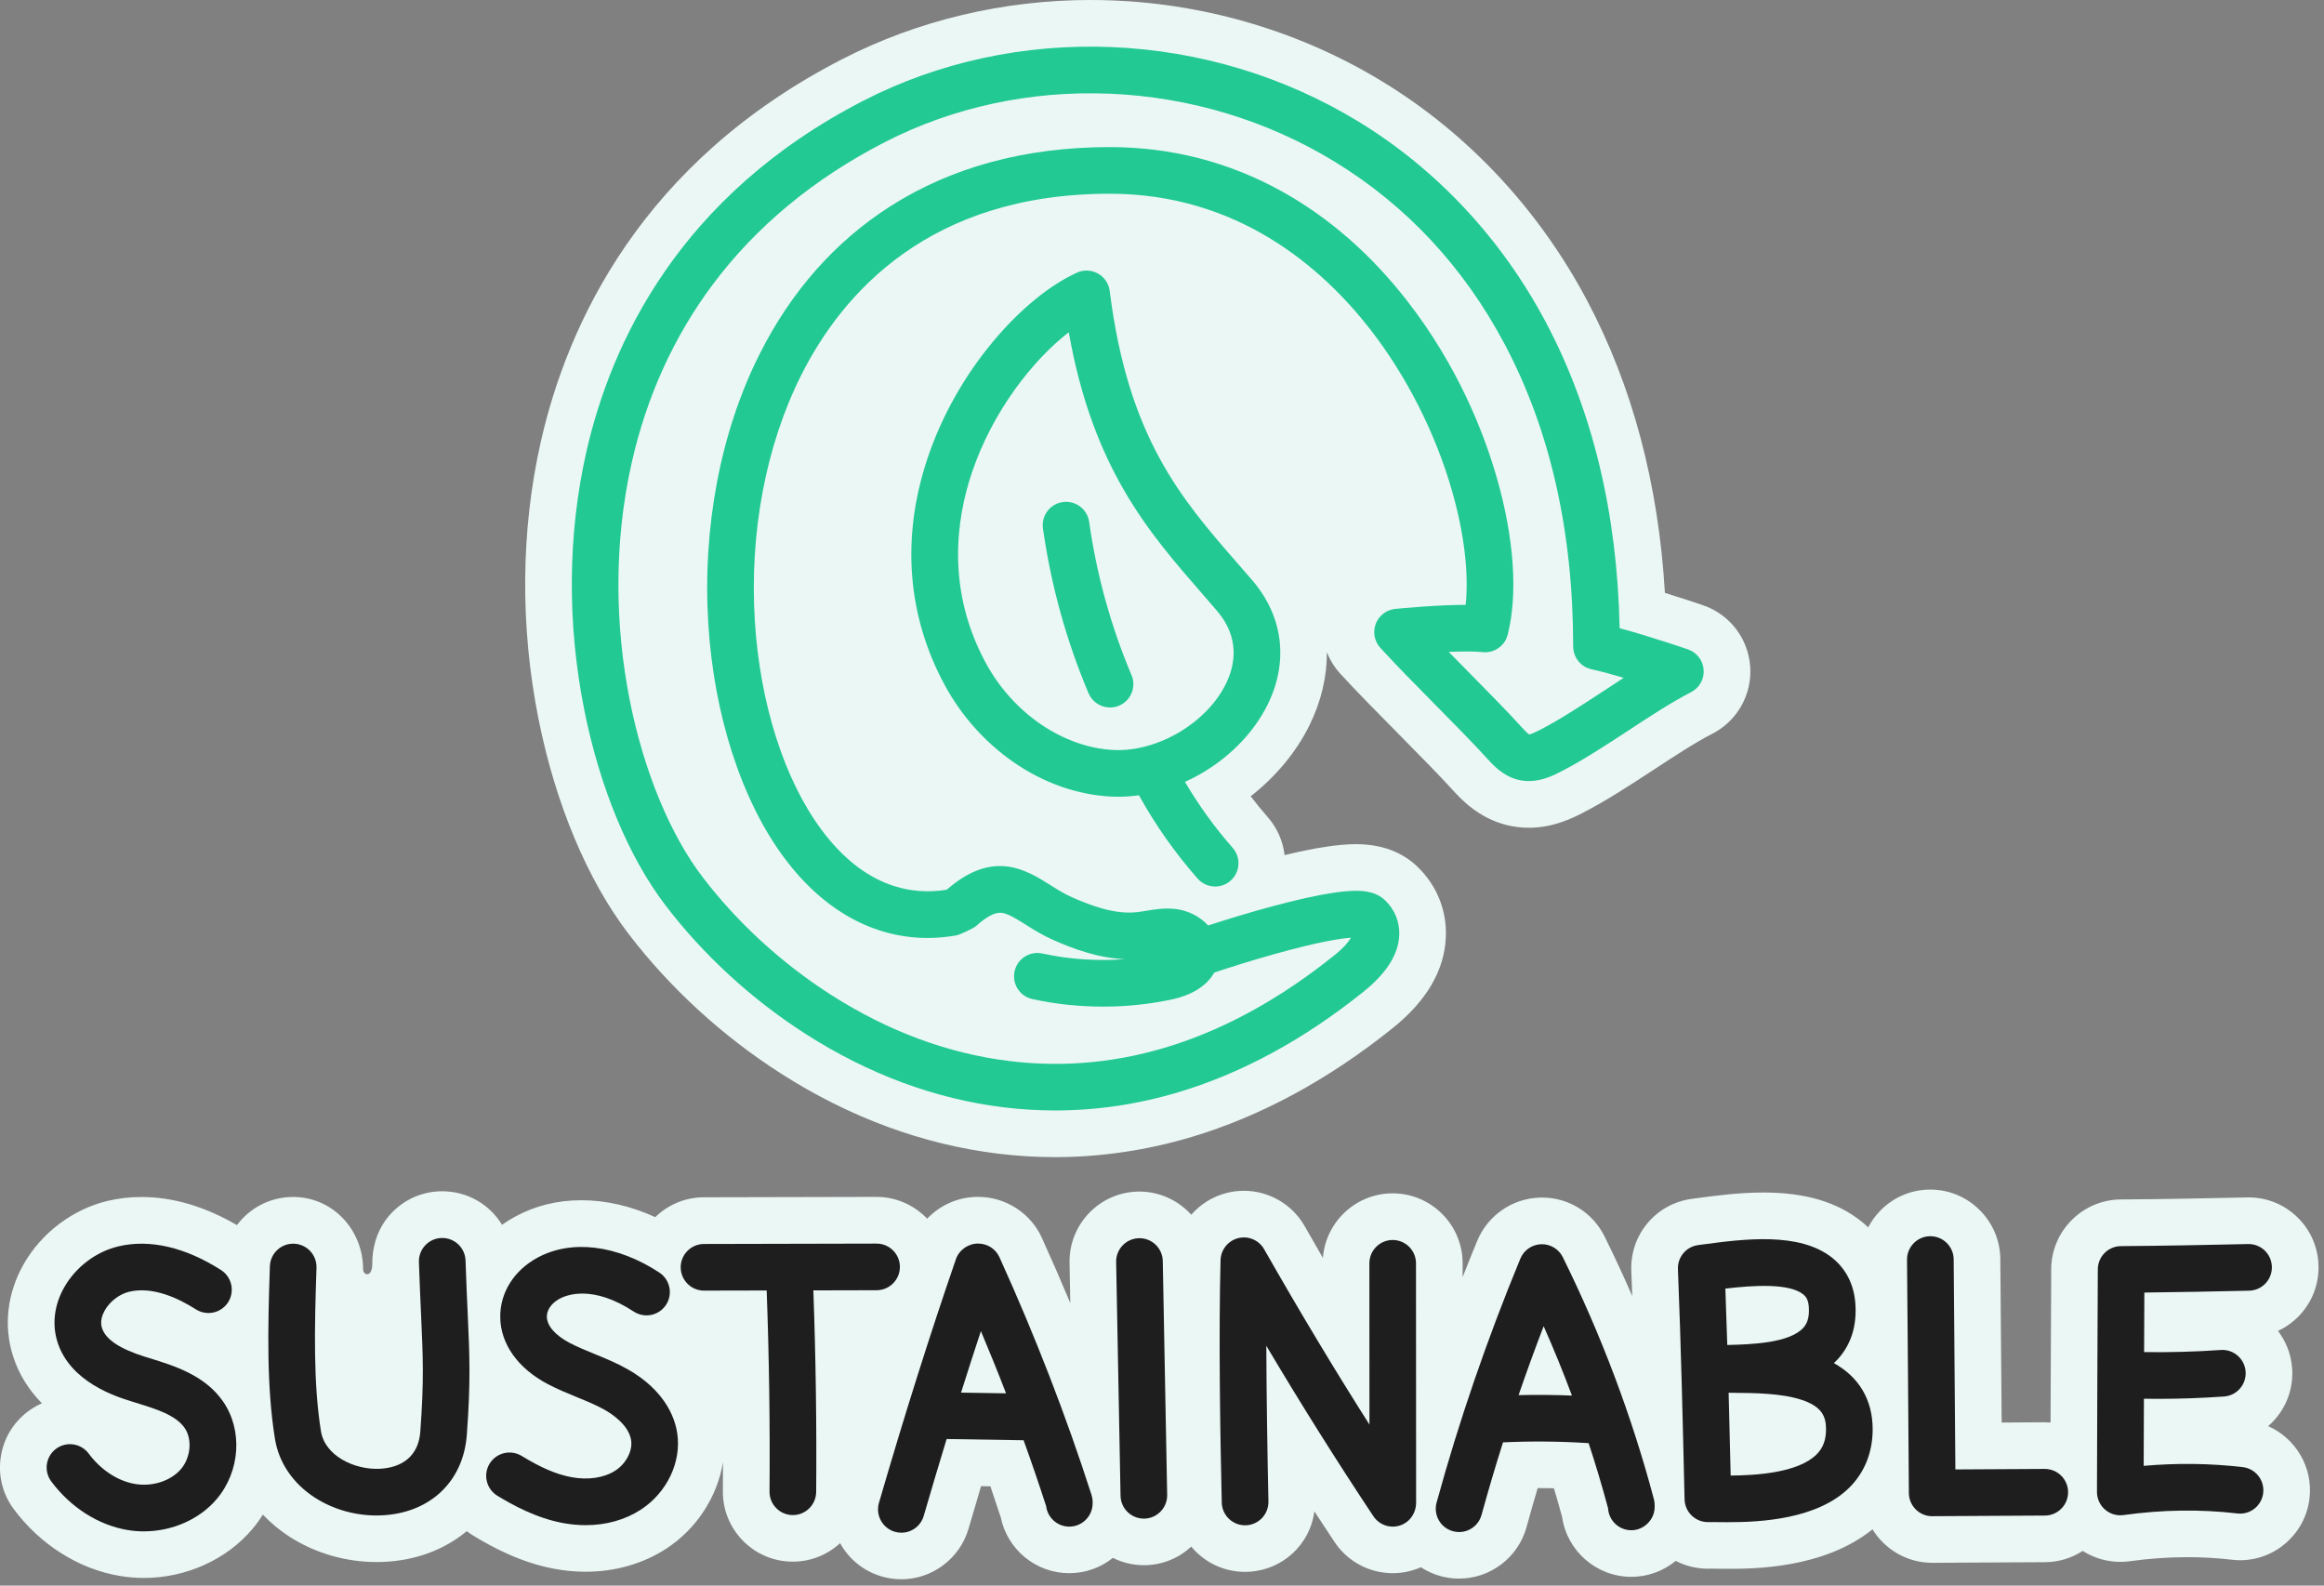 <svg width="107" height="73" viewBox="0 0 107 73" fill="none" xmlns="http://www.w3.org/2000/svg">
<rect x="0" y="0" width="107" height="73" fill="#808080" stroke="none"/>
<g clip-path="url(#clip0_1_1853)">
<path d="M80.58 30.681C80.488 29.39 79.636 28.285 78.411 27.865C78.409 27.864 78.395 27.86 78.395 27.86C78.126 27.768 77.443 27.539 76.654 27.294C76.36 22.285 75.155 17.76 73.065 13.822C70.847 9.646 67.603 6.172 63.683 3.776C59.956 1.497 55.657 0.199 51.253 0.021C50.905 0.007 50.552 0 50.204 0C46.201 0 42.257 0.938 38.795 2.714C29.533 7.463 26.126 14.92 24.899 20.34C23.976 24.419 23.94 28.838 24.797 33.117C25.575 37.003 27.042 40.505 28.928 42.979C30.824 45.465 33.248 47.69 35.936 49.411C39.109 51.444 42.483 52.689 45.964 53.114C46.832 53.219 47.71 53.272 48.576 53.272C50.691 53.272 52.814 52.957 54.886 52.337C58.066 51.383 61.175 49.698 64.129 47.326C65.682 46.079 66.502 44.676 66.568 43.155C66.622 41.916 66.153 40.757 65.252 39.894C64.538 39.211 63.587 38.864 62.427 38.864C62.033 38.864 61.601 38.902 61.064 38.981C60.513 39.064 59.87 39.193 59.144 39.367C59.071 38.739 58.814 38.125 58.365 37.615C58.094 37.306 57.833 36.987 57.583 36.659C58.747 35.749 59.689 34.614 60.297 33.376C60.834 32.283 61.095 31.146 61.092 30.03C61.233 30.385 61.437 30.718 61.705 31.012C62.409 31.787 63.6 32.99 64.504 33.905L64.565 33.968C65.41 34.823 66.283 35.709 66.892 36.379C67.248 36.77 68.08 37.684 69.429 37.998C69.741 38.071 70.065 38.108 70.392 38.108C71.535 38.108 72.437 37.645 72.869 37.423C73.963 36.862 75.067 36.138 76.136 35.438L76.15 35.429C77.08 34.819 78.041 34.188 78.838 33.78C79.989 33.189 80.673 31.973 80.581 30.683L80.58 30.681Z" fill="#EBF7F4"/>
<path d="M104.427 65.66C104.541 65.56 104.649 65.452 104.751 65.335C105.316 64.686 105.593 63.855 105.533 62.997C105.488 62.35 105.251 61.757 104.881 61.273C105.241 61.106 105.57 60.872 105.853 60.577C106.448 59.956 106.766 59.139 106.747 58.281C106.73 57.435 106.388 56.642 105.785 56.049C105.18 55.455 104.379 55.127 103.531 55.127C103.505 55.127 103.479 55.127 103.458 55.128H103.448C101.556 55.169 99.6 55.21 97.642 55.221C95.885 55.232 94.448 56.67 94.44 58.427V58.669C94.429 60.905 94.418 63.193 94.41 65.491C94.32 65.484 94.23 65.479 94.138 65.479C94.134 65.479 92.16 65.491 92.16 65.491C92.14 62.903 92.118 60.309 92.097 57.959C92.082 56.199 90.637 54.766 88.874 54.766C88.868 54.766 88.855 54.766 88.849 54.766C87.988 54.773 87.182 55.115 86.579 55.728C86.35 55.962 86.16 56.224 86.013 56.506C85.92 56.417 85.824 56.331 85.722 56.249C84.6 55.342 83.118 54.901 81.192 54.901C80.074 54.901 78.97 55.048 78.083 55.167L77.903 55.191C76.242 55.412 75.041 56.84 75.108 58.515C75.124 58.898 75.138 59.283 75.152 59.669C74.75 58.745 74.325 57.83 73.877 56.925C73.33 55.82 72.224 55.133 70.991 55.133C70.955 55.133 70.918 55.133 70.882 55.136C69.621 55.178 68.496 55.959 68.014 57.125C67.784 57.681 67.56 58.238 67.341 58.797V58.159C67.34 56.384 65.895 54.939 64.118 54.939C62.426 54.94 61.035 56.253 60.908 57.913C60.629 57.431 60.349 56.944 60.069 56.45C59.498 55.446 58.425 54.822 57.269 54.822C57.006 54.822 56.742 54.854 56.486 54.919C55.835 55.082 55.269 55.441 54.847 55.924C54.255 55.271 53.403 54.858 52.463 54.858C52.443 54.858 52.423 54.858 52.403 54.858C50.627 54.891 49.21 56.363 49.243 58.138L49.277 59.989C48.861 58.994 48.43 58.003 47.983 57.018C47.467 55.853 46.308 55.102 45.025 55.102C44.122 55.102 43.284 55.479 42.688 56.106C42.099 55.489 41.27 55.103 40.35 55.103L32.405 55.121C31.536 55.123 30.748 55.472 30.169 56.035C29.049 55.524 27.897 55.257 26.776 55.257C25.654 55.257 24.634 55.513 23.71 56.016C23.501 56.13 23.302 56.254 23.114 56.388C22.55 55.458 21.531 54.844 20.36 54.844C20.325 54.844 20.288 54.844 20.252 54.846C19.392 54.875 18.595 55.237 18.008 55.865C17.42 56.493 17.141 57.312 17.141 58.173C17.141 58.845 16.717 58.719 16.717 58.438C16.717 56.662 15.383 55.17 13.608 55.109C13.57 55.108 13.534 55.107 13.497 55.107C12.434 55.107 11.496 55.614 10.91 56.403C9.437 55.544 7.96 55.108 6.514 55.108C5.988 55.108 5.468 55.167 4.969 55.284C3.358 55.663 1.905 56.758 1.083 58.213C0.327 59.55 0.157 61.054 0.605 62.449C0.862 63.25 1.312 63.979 1.93 64.605C1.709 64.703 1.497 64.826 1.298 64.973C0.608 65.486 0.159 66.238 0.034 67.09C-0.092 67.942 0.122 68.79 0.636 69.48C1.852 71.115 3.627 72.234 5.506 72.552C5.873 72.614 6.249 72.646 6.625 72.646C8.559 72.646 10.425 71.806 11.615 70.4C11.794 70.188 11.956 69.964 12.103 69.73C12.464 70.112 12.879 70.457 13.344 70.756C14.507 71.503 15.922 71.914 17.331 71.914C17.436 71.914 17.541 71.912 17.644 71.908C19.126 71.845 20.448 71.356 21.491 70.492C21.584 70.563 21.681 70.631 21.783 70.693C22.634 71.21 23.947 71.933 25.528 72.226C26.007 72.315 26.49 72.36 26.964 72.36C28.314 72.36 29.591 71.997 30.655 71.311C32.074 70.395 33.025 68.908 33.287 67.323C33.286 67.765 33.286 68.207 33.282 68.648C33.275 69.508 33.604 70.32 34.207 70.934C34.81 71.547 35.616 71.889 36.477 71.896C36.482 71.896 36.503 71.896 36.503 71.896C37.34 71.896 38.105 71.573 38.679 71.044C39.093 71.793 39.773 72.337 40.595 72.578C40.887 72.663 41.191 72.707 41.499 72.707C42.922 72.707 44.193 71.752 44.591 70.384C44.785 69.721 44.978 69.065 45.17 68.42L45.599 68.427C45.761 68.901 45.921 69.38 46.077 69.859C46.382 71.34 47.696 72.427 49.231 72.427C49.99 72.427 50.688 72.163 51.239 71.722C51.67 71.938 52.154 72.059 52.663 72.059C52.681 72.059 52.699 72.059 52.724 72.059C53.544 72.044 54.287 71.722 54.847 71.204C54.919 71.29 54.995 71.373 55.076 71.452C55.681 72.041 56.48 72.366 57.324 72.366C57.382 72.366 57.442 72.365 57.5 72.361C59.073 72.275 60.315 71.095 60.517 69.584C60.824 70.054 61.132 70.523 61.444 70.99C62.042 71.89 63.045 72.427 64.126 72.427C64.568 72.427 65.013 72.332 65.421 72.154C65.693 72.332 65.998 72.472 66.328 72.562C66.607 72.638 66.892 72.676 67.178 72.676C68.623 72.676 69.9 71.702 70.284 70.306C70.446 69.712 70.618 69.112 70.797 68.509C70.812 68.509 70.828 68.509 70.842 68.509C71.075 68.509 71.31 68.512 71.544 68.517C71.676 68.957 71.802 69.4 71.921 69.841C72.15 71.405 73.499 72.594 75.108 72.594C75.884 72.594 76.596 72.319 77.152 71.86C77.605 72.095 78.11 72.22 78.631 72.22C78.669 72.22 78.707 72.22 78.743 72.218C78.753 72.218 78.764 72.218 78.776 72.218C78.846 72.218 78.936 72.219 79.035 72.22C79.193 72.223 79.375 72.225 79.575 72.225C80.697 72.225 83.966 72.225 86.212 70.407C86.78 71.331 87.801 71.949 88.959 71.949C88.964 71.949 94.16 71.92 94.16 71.92C94.797 71.916 95.391 71.726 95.89 71.402C96.405 71.729 97.004 71.906 97.62 71.906C97.76 71.906 97.903 71.897 98.046 71.878C98.052 71.878 98.059 71.877 98.066 71.875C98.951 71.752 99.841 71.689 100.71 71.689C101.4 71.689 102.09 71.729 102.755 71.807C102.881 71.822 103.01 71.83 103.136 71.83C104.767 71.83 106.141 70.606 106.333 68.982C106.501 67.543 105.688 66.211 104.425 65.657L104.427 65.66Z" fill="#EBF7F4"/>
<path d="M78.438 30.834C78.408 30.405 78.123 30.035 77.715 29.896C77.629 29.866 75.947 29.292 74.57 28.921C74.462 23.615 73.318 18.879 71.169 14.829C69.132 10.992 66.156 7.803 62.563 5.608C59.146 3.519 55.205 2.33 51.166 2.167C47.165 2.005 43.226 2.855 39.776 4.624C31.252 8.995 28.12 15.841 26.994 20.814C26.137 24.601 26.105 28.709 26.903 32.694C27.619 36.268 28.945 39.458 30.637 41.676C32.383 43.967 34.617 46.016 37.095 47.603C39.995 49.459 43.066 50.596 46.224 50.981C47.007 51.076 47.792 51.124 48.577 51.124C50.486 51.124 52.393 50.842 54.271 50.279C57.184 49.406 60.049 47.849 62.785 45.651C63.834 44.808 64.385 43.937 64.423 43.061C64.45 42.448 64.217 41.874 63.767 41.444C63.245 40.944 62.436 40.947 61.383 41.103C60.645 41.214 59.694 41.425 58.557 41.731C57.567 41.998 56.533 42.311 55.624 42.608C55.252 42.199 54.718 41.93 54.179 41.856C53.653 41.784 53.181 41.863 52.763 41.933C52.614 41.957 52.473 41.981 52.343 41.995C51.329 42.105 50.26 41.708 49.349 41.305C49.006 41.154 48.691 40.956 48.358 40.747C47.245 40.047 45.725 39.092 43.59 40.961C42.065 41.212 39.846 40.925 37.826 38.206C36.11 35.898 34.99 32.391 34.754 28.584C34.502 24.529 35.261 20.511 36.889 17.271C38.804 13.461 42.823 8.919 51.096 8.919C56.981 8.919 60.859 12.306 63.076 15.148C64.747 17.29 66.087 19.93 66.849 22.583C67.415 24.55 67.634 26.412 67.481 27.846C66.143 27.849 64.473 28.01 64.24 28.033C63.836 28.073 63.489 28.338 63.343 28.716C63.198 29.095 63.278 29.524 63.551 29.823C64.229 30.569 65.152 31.504 66.045 32.409C66.923 33.298 67.831 34.217 68.478 34.93C68.755 35.233 69.216 35.742 69.919 35.905C70.081 35.943 70.239 35.959 70.392 35.959C71.015 35.959 71.545 35.687 71.889 35.51C72.885 34.999 73.946 34.304 74.972 33.632C75.95 32.989 76.962 32.326 77.857 31.867C78.241 31.67 78.469 31.264 78.438 30.834ZM73.794 31.836C72.816 32.477 71.804 33.14 70.908 33.6C70.811 33.65 70.523 33.798 70.404 33.81C70.317 33.76 70.144 33.569 70.067 33.486C69.39 32.74 68.466 31.805 67.574 30.9C67.281 30.605 66.987 30.306 66.699 30.012C67.299 29.987 67.872 29.982 68.246 30.021C68.251 30.022 68.256 30.022 68.261 30.023C68.279 30.025 68.295 30.026 68.312 30.027C68.328 30.028 68.344 30.029 68.359 30.028C68.4 30.03 68.439 30.027 68.478 30.024C68.499 30.023 68.519 30.02 68.54 30.016C68.541 30.016 68.543 30.016 68.543 30.015C68.564 30.013 68.583 30.009 68.603 30.005C68.614 30.003 68.626 30 68.637 29.997C68.653 29.993 68.668 29.989 68.684 29.984C68.704 29.977 68.726 29.971 68.746 29.963C68.767 29.956 68.787 29.947 68.807 29.939C68.834 29.927 68.86 29.914 68.886 29.9C68.898 29.894 68.911 29.887 68.924 29.879C68.942 29.868 68.96 29.857 68.978 29.844C69.008 29.823 69.038 29.801 69.066 29.778C69.085 29.761 69.105 29.744 69.123 29.727C69.148 29.703 69.171 29.678 69.193 29.652C69.213 29.628 69.233 29.603 69.252 29.577C69.265 29.559 69.277 29.54 69.289 29.521C69.299 29.505 69.308 29.489 69.317 29.474C69.326 29.456 69.336 29.438 69.344 29.419C69.354 29.401 69.362 29.382 69.369 29.363C69.389 29.316 69.405 29.267 69.418 29.216C69.891 27.332 69.711 24.765 68.913 21.989C68.322 19.93 67.122 16.843 64.769 13.827C63.109 11.699 61.181 10.015 59.039 8.822C56.597 7.462 53.924 6.772 51.096 6.772C47.222 6.772 43.822 7.689 40.99 9.498C38.452 11.118 36.427 13.409 34.971 16.306C33.173 19.881 32.336 24.288 32.611 28.718C32.872 32.929 34.145 36.854 36.102 39.487C37.898 41.902 40.204 43.182 42.705 43.182C43.138 43.182 43.576 43.143 44.019 43.066C44.19 43.036 44.814 42.747 44.955 42.62C45.425 42.198 45.809 41.997 46.097 42.023C46.395 42.049 46.776 42.288 47.216 42.565C47.581 42.795 47.996 43.055 48.481 43.269C49.396 43.674 50.557 44.113 51.799 44.157C50.525 44.255 49.233 44.168 47.99 43.898C47.41 43.772 46.838 44.139 46.712 44.719C46.586 45.298 46.953 45.87 47.533 45.996C48.596 46.228 49.688 46.343 50.782 46.343C51.874 46.343 52.9 46.234 53.931 46.017C54.887 45.815 55.571 45.379 55.904 44.777C56.721 44.503 57.699 44.198 58.683 43.923C60.709 43.357 61.726 43.204 62.201 43.169C62.099 43.347 61.88 43.624 61.44 43.977C56.637 47.835 51.605 49.474 46.484 48.85C43.649 48.504 40.879 47.476 38.253 45.795C35.983 44.342 33.941 42.467 32.344 40.374C29.441 36.567 27.39 28.788 29.088 21.288C29.776 18.249 31.025 15.5 32.801 13.118C34.805 10.429 37.482 8.214 40.756 6.535C43.877 4.934 47.447 4.165 51.08 4.313C54.753 4.461 58.337 5.542 61.444 7.44C64.755 9.463 67.389 12.288 69.272 15.836C71.369 19.785 72.431 24.471 72.431 29.764C72.431 29.784 72.432 29.801 72.433 29.819V29.823C72.434 29.841 72.436 29.86 72.438 29.878C72.438 29.885 72.439 29.892 72.44 29.899C72.44 29.903 72.441 29.907 72.442 29.912C72.465 30.075 72.525 30.229 72.615 30.364C72.623 30.375 72.63 30.385 72.638 30.396C72.683 30.459 72.736 30.517 72.794 30.569C72.805 30.577 72.814 30.586 72.824 30.594L72.825 30.595C72.837 30.605 72.848 30.614 72.86 30.622C72.908 30.659 72.96 30.691 73.015 30.719C73.031 30.728 73.049 30.735 73.065 30.743C73.114 30.765 73.167 30.784 73.221 30.799C73.228 30.801 73.236 30.803 73.244 30.805C73.256 30.808 73.268 30.811 73.28 30.814C73.292 30.816 73.303 30.819 73.315 30.821C73.723 30.91 74.241 31.052 74.76 31.206C74.436 31.414 74.114 31.626 73.794 31.836Z" fill="#22C993"/>
<path d="M51.108 32.572C50.689 32.572 50.291 32.326 50.118 31.916C49.093 29.489 48.387 26.935 48.019 24.327C47.936 23.74 48.346 23.197 48.933 23.114C49.52 23.032 50.063 23.439 50.146 24.027C50.488 26.451 51.144 28.825 52.096 31.08C52.327 31.627 52.071 32.257 51.525 32.487C51.389 32.544 51.247 32.572 51.108 32.572Z" fill="#22C993"/>
<path d="M58.369 32.428C59.339 30.453 59.079 28.372 57.657 26.717C57.431 26.454 57.204 26.193 56.977 25.933C54.386 22.96 51.939 20.151 51.093 13.397C51.051 13.059 50.849 12.76 50.552 12.593C50.253 12.427 49.894 12.412 49.583 12.553C48.319 13.129 46.95 14.252 45.727 15.717C44.39 17.317 43.345 19.182 42.701 21.11C41.485 24.75 41.767 28.369 43.516 31.576C44.281 32.977 45.372 34.193 46.67 35.092C48.049 36.047 49.6 36.593 51.153 36.672C51.263 36.678 51.372 36.681 51.481 36.681C51.798 36.681 52.118 36.658 52.438 36.613C53.198 37.984 54.105 39.273 55.141 40.45C55.352 40.691 55.65 40.814 55.947 40.814C56.199 40.814 56.452 40.726 56.656 40.547C57.101 40.156 57.145 39.477 56.753 39.032C55.926 38.092 55.191 37.074 54.557 35.995C54.852 35.862 55.142 35.711 55.423 35.542C56.721 34.762 57.767 33.656 58.369 32.428ZM51.263 34.528C48.957 34.41 46.657 32.848 45.402 30.547C43.562 27.175 44.025 23.923 44.737 21.79C45.682 18.959 47.538 16.589 49.208 15.296C50.316 21.558 52.877 24.495 55.359 27.343C55.582 27.6 55.806 27.857 56.028 28.116C57.115 29.381 56.853 30.645 56.442 31.483C55.554 33.293 53.279 34.629 51.263 34.528Z" fill="#22C993"/>
<path d="M6.625 70.502C6.372 70.502 6.117 70.481 5.864 70.438C4.526 70.212 3.249 69.397 2.36 68.202C2.006 67.726 2.105 67.054 2.58 66.7C3.056 66.346 3.729 66.445 4.083 66.92C4.644 67.675 5.424 68.186 6.222 68.32C7.022 68.455 7.872 68.177 8.337 67.628C8.783 67.1 8.858 66.254 8.502 65.742C8.09 65.147 7.201 64.873 6.262 64.582L6.045 64.515C5.351 64.299 3.241 63.64 2.65 61.796C2.387 60.978 2.495 60.082 2.953 59.273C3.486 58.331 4.424 57.622 5.461 57.378C6.896 57.04 8.526 57.418 10.175 58.47C10.674 58.79 10.821 59.453 10.503 59.953C10.183 60.452 9.52 60.599 9.02 60.281C8.219 59.77 7.037 59.213 5.954 59.468C5.503 59.574 5.058 59.913 4.822 60.331C4.71 60.53 4.596 60.832 4.696 61.14C4.864 61.667 5.516 62.101 6.685 62.466L6.897 62.531C8.027 62.88 9.433 63.314 10.268 64.519C11.185 65.841 11.062 67.733 9.977 69.015C9.18 69.956 7.92 70.501 6.625 70.501V70.502Z" fill="#1E1E1E"/>
<path d="M17.332 69.77C16.328 69.77 15.331 69.483 14.505 68.953C13.489 68.301 12.833 67.334 12.657 66.23C12.274 63.837 12.326 61.221 12.426 58.295C12.446 57.702 12.943 57.239 13.535 57.258C14.128 57.279 14.592 57.775 14.572 58.368C14.476 61.18 14.425 63.688 14.777 65.891C14.958 67.022 16.313 67.669 17.463 67.621C18.123 67.593 19.246 67.332 19.352 65.901C19.525 63.567 19.476 62.5 19.388 60.563C19.357 59.872 19.321 59.09 19.288 58.104C19.268 57.511 19.733 57.014 20.325 56.995C20.918 56.975 21.415 57.44 21.434 58.032C21.466 59.004 21.502 59.78 21.533 60.465C21.622 62.418 21.675 63.597 21.493 66.06C21.333 68.216 19.787 69.671 17.554 69.765C17.48 69.768 17.406 69.77 17.332 69.77Z" fill="#1E1E1E"/>
<path d="M26.965 70.216C26.623 70.216 26.273 70.184 25.92 70.118C24.686 69.889 23.606 69.291 22.9 68.862C22.393 68.553 22.233 67.893 22.541 67.387C22.85 66.88 23.51 66.72 24.017 67.028C24.92 67.579 25.628 67.88 26.312 68.007C27.076 68.149 27.81 68.039 28.328 67.705C28.825 67.385 29.132 66.797 29.058 66.308C28.95 65.601 28.166 65.09 27.834 64.903C27.445 64.684 27.012 64.507 26.555 64.32C26.119 64.141 25.668 63.957 25.222 63.722C23.839 62.994 23.04 61.867 23.032 60.631C23.024 59.511 23.662 58.492 24.739 57.905C26.304 57.052 28.404 57.307 30.355 58.586C30.851 58.911 30.99 59.577 30.665 60.073C30.34 60.569 29.674 60.707 29.178 60.382C27.284 59.14 26.087 59.616 25.766 59.79C25.396 59.992 25.176 60.301 25.178 60.615C25.181 61.034 25.561 61.474 26.222 61.822C26.577 62.008 26.96 62.166 27.367 62.332C27.866 62.536 28.381 62.747 28.887 63.032C30.187 63.764 31.002 64.812 31.181 65.984C31.383 67.31 30.705 68.727 29.492 69.51C28.77 69.976 27.897 70.216 26.965 70.216Z" fill="#1E1E1E"/>
<path d="M41.432 58.324C41.433 58.917 40.954 59.399 40.361 59.4L37.448 59.407C37.56 62.491 37.603 65.607 37.578 68.687C37.572 69.276 37.093 69.752 36.504 69.752H36.495C35.902 69.747 35.425 69.262 35.43 68.669C35.455 65.597 35.412 62.488 35.299 59.412L32.417 59.418H32.414C31.822 59.418 31.342 58.938 31.34 58.346C31.339 57.754 31.819 57.272 32.412 57.271L40.356 57.253H40.358C40.95 57.253 41.431 57.732 41.432 58.324Z" fill="#1E1E1E"/>
<path d="M50.254 68.819C49.079 65.164 47.655 61.489 46.023 57.896C45.851 57.502 45.468 57.251 45.025 57.251C44.583 57.251 44.159 57.541 44.01 57.975C42.792 61.512 41.634 65.181 40.468 69.189C40.303 69.758 40.63 70.354 41.199 70.52C41.299 70.549 41.4 70.563 41.499 70.563C41.965 70.563 42.393 70.258 42.53 69.788C42.882 68.579 43.232 67.402 43.584 66.25L47.128 66.307C47.493 67.318 47.839 68.331 48.166 69.342C48.232 69.873 48.684 70.283 49.232 70.283C49.825 70.283 50.306 69.802 50.306 69.209V69.148C50.306 69.037 50.288 68.926 50.254 68.819ZM44.248 64.114C44.55 63.154 44.855 62.211 45.162 61.281C45.563 62.233 45.951 63.188 46.32 64.147L44.248 64.114Z" fill="#1E1E1E"/>
<path d="M52.664 69.915C52.081 69.915 51.602 69.448 51.591 68.861L51.389 58.099C51.379 57.506 51.849 57.017 52.443 57.005C53.038 56.994 53.525 57.465 53.536 58.059L53.738 68.821C53.749 69.414 53.278 69.903 52.685 69.915C52.678 69.915 52.671 69.915 52.664 69.915Z" fill="#1E1E1E"/>
<path d="M58.4 69.124C58.352 66.952 58.309 63.956 58.303 61.958C59.923 64.685 61.551 67.275 63.232 69.804C63.435 70.109 63.773 70.284 64.126 70.284C64.283 70.284 64.443 70.249 64.594 70.176C64.972 69.994 65.2 69.599 65.2 69.18L65.194 58.16C65.194 57.568 64.713 57.087 64.121 57.087C63.528 57.087 63.047 57.569 63.048 58.162L63.051 65.585C61.416 63.012 59.816 60.346 58.203 57.513C57.965 57.094 57.477 56.885 57.009 57.002C56.541 57.12 56.209 57.534 56.196 58.016C56.109 61.358 56.173 65.793 56.251 69.172C56.264 69.779 56.778 70.254 57.384 70.221C57.963 70.189 58.412 69.704 58.4 69.125L58.4 69.124Z" fill="#1E1E1E"/>
<path d="M76.147 69.017C75.135 65.207 73.724 61.46 71.954 57.879C71.767 57.502 71.378 57.268 70.956 57.282C70.534 57.297 70.16 57.556 69.999 57.945C68.465 61.659 67.167 65.437 66.143 69.175C65.986 69.747 66.322 70.337 66.894 70.494C66.989 70.52 67.085 70.533 67.178 70.533C67.65 70.533 68.082 70.219 68.213 69.742C68.518 68.632 68.847 67.519 69.2 66.404C70.511 66.343 71.833 66.355 73.143 66.441C73.47 67.435 73.769 68.436 74.038 69.441C74.071 70.004 74.538 70.45 75.109 70.45C75.68 70.45 76.183 69.969 76.183 69.376V69.293C76.183 69.2 76.171 69.107 76.147 69.017ZM69.917 64.23C70.281 63.171 70.666 62.111 71.072 61.056C71.538 62.109 71.973 63.174 72.374 64.25C71.556 64.216 70.735 64.209 69.917 64.23Z" fill="#1E1E1E"/>
<path d="M79.577 70.08C79.385 70.08 79.211 70.078 79.06 70.076C78.899 70.074 78.748 70.072 78.673 70.075C78.386 70.085 78.107 69.98 77.897 69.783C77.688 69.586 77.567 69.314 77.56 69.027C77.479 65.533 77.395 61.921 77.254 58.429C77.232 57.874 77.636 57.394 78.186 57.321L78.368 57.297C80.264 57.043 82.859 56.696 84.373 57.92C84.992 58.421 85.355 59.135 85.421 59.986C85.502 61.022 85.233 61.891 84.621 62.568C84.561 62.634 84.499 62.697 84.435 62.757C85.594 63.397 86.22 64.452 86.22 65.801C86.22 66.864 85.847 67.794 85.141 68.491C83.669 69.944 81.071 70.079 79.577 70.079V70.08ZM79.589 64.12C79.623 65.396 79.653 66.67 79.682 67.932C80.856 67.924 82.778 67.807 83.632 66.965C83.933 66.667 84.073 66.298 84.073 65.802C84.073 65.206 83.878 64.746 82.926 64.439C82.007 64.141 80.781 64.131 79.796 64.123C79.725 64.123 79.656 64.121 79.589 64.121V64.12ZM79.438 59.325C79.47 60.186 79.498 61.053 79.526 61.921C80.633 61.895 82.391 61.834 83.026 61.13C83.156 60.986 83.324 60.728 83.279 60.153C83.253 59.819 83.135 59.681 83.022 59.59C82.374 59.066 80.708 59.175 79.438 59.325Z" fill="#1E1E1E"/>
<path d="M88.961 69.804C88.371 69.804 87.892 69.328 87.887 68.737C87.864 65.166 87.832 61.521 87.802 57.996C87.797 57.404 88.274 56.919 88.867 56.913C89.462 56.91 89.945 57.385 89.95 57.978C89.977 61.152 90.005 64.423 90.028 67.65L94.138 67.627H94.144C94.734 67.627 95.214 68.103 95.218 68.695C95.221 69.287 94.743 69.771 94.15 69.774L88.967 69.803C88.967 69.803 88.963 69.803 88.961 69.803V69.804Z" fill="#1E1E1E"/>
<path d="M98.729 59.507C98.725 60.414 98.721 61.329 98.717 62.248C99.893 62.265 101.076 62.233 102.244 62.151C102.835 62.109 103.35 62.555 103.391 63.147C103.433 63.739 102.987 64.252 102.395 64.293C101.379 64.365 100.353 64.401 99.33 64.401C99.123 64.401 98.915 64.399 98.709 64.395C98.705 65.423 98.701 66.454 98.698 67.485C100.242 67.35 101.772 67.37 103.26 67.544C103.848 67.613 104.27 68.147 104.201 68.735C104.132 69.324 103.599 69.747 103.01 69.677C101.31 69.478 99.548 69.503 97.77 69.751C97.721 69.757 97.671 69.761 97.621 69.761C97.364 69.761 97.113 69.668 96.916 69.497C96.681 69.292 96.547 68.997 96.547 68.685C96.555 65.245 96.571 61.784 96.586 58.437C96.589 57.849 97.065 57.372 97.654 57.369C99.631 57.357 101.599 57.315 103.503 57.274C104.099 57.26 104.588 57.732 104.6 58.325C104.613 58.918 104.143 59.409 103.55 59.421C101.978 59.455 100.362 59.49 98.729 59.507Z" fill="#1E1E1E"/>
</g>
<defs>
<clipPath id="clip0_1_1853">
<rect width="106.747" height="72.71" fill="white"/>
</clipPath>
</defs>
</svg>
